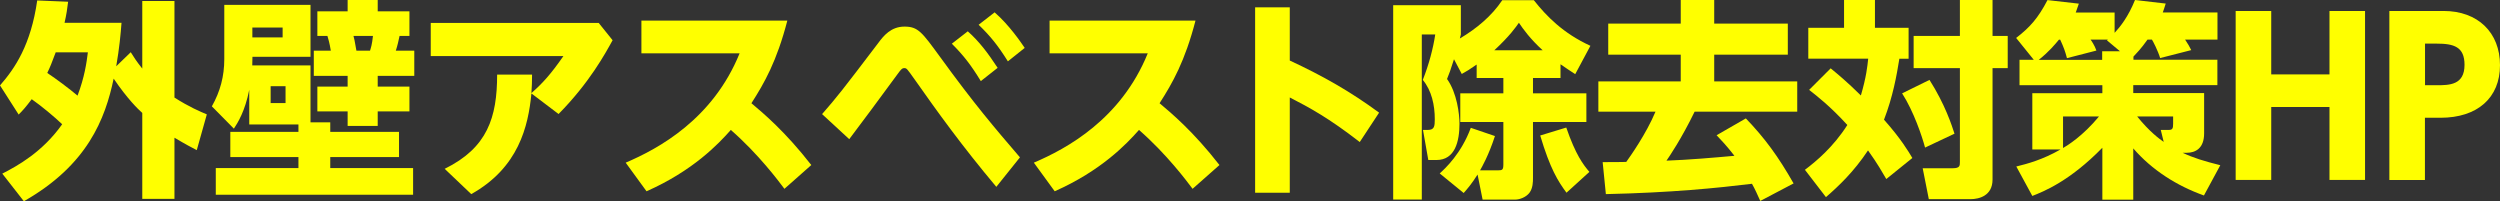 <?xml version="1.0" encoding="UTF-8"?><svg xmlns="http://www.w3.org/2000/svg" viewBox="0 0 273.42 22.01"><rect x="0" y="0" width="273.42" height="22.01" fill="#333333" stroke="none"/><defs><style>.d{fill:#ff0;}</style></defs><g id="a"/><g id="b"><g id="c"><g><path class="d" d="M0,9.34C1.66,7.45,3.38,4.88,4.07,.05l3.38,.14c-.09,.76-.18,1.38-.39,2.3h6.23c-.09,1.22-.23,2.74-.58,4.76l1.59-1.54c.3,.48,.6,.97,1.26,1.79V.11h3.52V10.67c1.61,1.03,2.83,1.54,3.54,1.84l-1.1,3.91c-.67-.35-1.2-.62-2.44-1.36v6.69h-3.52V12.35c-.46-.41-1.59-1.49-3.13-3.75-.92,4.39-2.85,9.45-9.82,13.41L.25,18.99c1.66-.85,4.39-2.35,6.55-5.4-.83-.8-2.25-1.98-3.33-2.74-.71,.94-1.01,1.26-1.43,1.68L0,9.34Zm6.09-3.61c-.48,1.26-.53,1.43-.92,2.25,.94,.62,2.48,1.77,3.31,2.48,.76-2,.99-3.59,1.13-4.74h-3.52Z"/><path class="d" d="M32.64,13.61h-5.38v-3.79c-.46,2.35-1.26,3.61-1.68,4.25l-2.41-2.44c.92-1.63,1.36-3.29,1.36-5.17V.53h9.43V6.21h-6.35c0,.21-.02,.71-.02,.94h6.37v6.23h2.16v1.04h7.52v2.76h-7.52v1.2h9.06v2.92H23.6v-2.92h9.04v-1.2h-7.45v-2.76h7.45v-.81ZM27.6,3.01v1.08h3.31v-1.08h-3.31Zm2,6.42v1.84h1.63v-1.84h-1.63ZM38.02,0h3.29V1.24h3.47V3.93h-1.08c-.12,.57-.23,1.06-.41,1.61h2.02v2.76h-4v1.17h3.47v2.71h-3.47v1.59h-3.29v-1.59h-3.31v-2.71h3.31v-1.17h-3.7v-2.76h1.86c-.14-.87-.28-1.31-.37-1.61h-1.1V1.24h3.31V0Zm.64,3.93c.07,.28,.14,.51,.32,1.61h1.49c.11-.37,.21-.62,.32-1.61h-2.14Z"/><path class="d" d="M48.64,18.46c4.67-2.3,5.73-5.61,5.73-10.3h3.82c0,.8-.02,1.26-.07,2.02,1.22-1.08,2.09-2.02,3.5-4.05h-14.51V2.51h18.37l1.52,1.89c-.81,1.47-2.53,4.64-5.91,8.07l-2.97-2.25c-.34,3.59-1.4,8.12-6.58,11.01l-2.9-2.76Z"/><path class="d" d="M85.79,20.65c-.64-.85-2.81-3.77-5.86-6.44-1.38,1.56-4.14,4.46-9.22,6.71l-2.28-3.13c3.61-1.54,9.54-4.76,12.46-11.96h-10.74V2.25h15.96c-1.15,4.44-2.51,6.83-3.93,9.04,1.29,1.08,3.7,3.1,6.55,6.76l-2.94,2.6Z"/><path class="d" d="M108.97,20.44c-3.75-4.46-6.48-8.26-8.9-11.7-.87-1.22-.9-1.29-1.17-1.29-.25,0-.37,.16-.71,.62-1.75,2.39-4.19,5.68-5.31,7.15l-2.97-2.74c1.66-1.91,2.12-2.48,6.16-7.8,.55-.74,1.36-1.77,2.85-1.77s1.91,.6,3.89,3.31c3.75,5.17,5.96,7.75,8.74,10.99l-2.58,3.22Zm-3.13-17.02c1.27,1.13,2.21,2.39,3.27,4l-1.84,1.45c-1.08-1.77-1.89-2.81-3.17-4.09l1.75-1.36Zm2.94-2.07c1.59,1.38,2.9,3.31,3.29,3.89l-1.84,1.47c-1.08-1.72-1.89-2.74-3.2-4l1.75-1.36Z"/><path class="d" d="M130.43,20.65c-.64-.85-2.81-3.77-5.86-6.44-1.38,1.56-4.14,4.46-9.22,6.71l-2.28-3.13c3.61-1.54,9.54-4.76,12.46-11.96h-10.74V2.25h15.96c-1.15,4.44-2.51,6.83-3.93,9.04,1.29,1.08,3.7,3.1,6.55,6.76l-2.94,2.6Z"/><path class="d" d="M148.72,15.54c-3.45-2.67-5.5-3.77-7.66-4.88v10.42h-3.79V.8h3.79V6.62c3.61,1.68,6.58,3.36,9.77,5.7l-2.12,3.22Z"/><path class="d" d="M161.5,7.06c-.76,.53-1.13,.76-1.63,1.03l-.85-1.61c-.39,1.24-.53,1.59-.76,2.16,1.1,1.54,1.36,3.86,1.36,4.9,0,1.91-.48,3.96-2.51,3.96h-.9l-.58-3.29h.53c.71,0,.76-.39,.76-1.17,0-1.54-.34-3.13-1.31-4.3,.67-1.7,1.13-3.43,1.36-4.97h-1.47V21.82h-3.13V.57h7.4V3.77c-.07,.25-.07,.32-.11,.44,1.82-1.08,3.47-2.44,4.64-4.19h3.45c1.4,1.77,3.22,3.63,6.19,4.99l-1.66,3.1c-.44-.3-.94-.6-1.61-1.08v1.5h-3.01v1.68h5.84v3.13h-5.84v6.14c0,.37,0,1.1-.39,1.61-.37,.48-1.06,.74-1.56,.74h-3.56l-.55-2.74c-.64,1.01-1.08,1.52-1.52,2.02l-2.62-2.14c.62-.57,2.35-2.16,3.4-4.99l2.64,.9c-.69,2.12-1.43,3.4-1.63,3.75h1.98c.46,0,.57-.07,.57-.64v-4.65h-4.71v-3.13h4.71v-1.68h-2.92v-1.47Zm7.22-1.56c-1.38-1.26-2.12-2.3-2.6-3.01-.32,.46-.99,1.43-2.69,3.01h5.29Zm2.6,15.57c-.92-1.24-1.79-2.62-2.87-6.25l2.85-.87c1.03,2.99,1.86,4.07,2.53,4.85l-2.51,2.28Z"/><path class="d" d="M192.51,21.96c-.32-.71-.55-1.24-.9-1.86-3.79,.46-8.76,.97-15.98,1.13l-.35-3.5c1.06,0,1.84,0,2.58-.02,.41-.57,2.18-3.06,3.2-5.5h-6.25v-3.31h9.01v-2.92h-7.93V2.58h7.93V0h3.66V2.58h8.05v3.4h-8.05v2.92h9.08v3.31h-11.22c-1.45,2.99-2.81,4.97-3.08,5.36,2.44-.09,5.1-.32,7.43-.53-.85-1.1-1.43-1.7-1.95-2.25l3.2-1.84c2.09,2.18,3.54,4.16,5.22,7.11l-3.63,1.91Z"/><path class="d" d="M200.21,7.47c.78,.64,1.79,1.47,3.31,2.97,.6-2.05,.71-3.17,.8-4.02h-6.55V3.04h3.91V0h3.38V3.04h3.68v3.38h-1.01c-.3,1.86-.71,4.16-1.68,6.67,1.86,2.09,2.69,3.5,3.1,4.19l-2.85,2.3c-.44-.74-.94-1.66-2-3.13-1.56,2.35-3.22,3.91-4.6,5.11l-2.3-2.99c1.22-.92,3.1-2.48,4.64-4.9-1.89-2.07-3.36-3.2-4.18-3.84l2.35-2.35Zm10.81,1.26c1.72,2.71,2.44,4.97,2.74,5.89l-3.22,1.52c-.32-1.2-1.24-3.96-2.51-5.93l2.99-1.47Zm6.9-8.74V3.93h1.66v3.52h-1.66v12.19c0,1.79-1.5,2.14-2.39,2.14h-4.58l-.67-3.38h3.29c.78,0,.78-.28,.78-.69V7.45h-5.06V3.93h5.06V0h3.56Z"/><path class="d" d="M233.31,6.53h9.2v2.78h-9.2v.87h7.75v4.41c0,1.66-.97,2.12-1.91,2.12h-.44c1.15,.55,2.37,.92,4.12,1.36l-1.79,3.31c-2.97-1.06-5.68-2.78-7.73-5.15v5.61h-3.38v-5.68c-3.59,3.68-6.48,4.81-7.66,5.27l-1.75-3.22c1.22-.3,2.87-.74,4.83-1.86h-3.08v-6.16h7.66v-.87h-9.06v-2.78h1.56l-1.93-2.39c1.49-1.15,2.39-2.14,3.43-4.14l3.43,.39c-.16,.46-.21,.58-.34,.97h4.25V3.59c.6-.64,1.49-1.75,2.23-3.59l3.36,.39c-.14,.44-.18,.58-.32,.97h5.98v2.97h-3.54c.28,.41,.53,.85,.67,1.15l-3.4,.87c-.23-.78-.8-1.89-.9-2.02h-.48c-.71,1.01-1.2,1.49-1.54,1.86v.34Zm-1.47-.94l-1.4-1.17,.09-.09h-1.89c.09,.12,.44,.62,.64,1.2l-3.22,.83c-.21-.78-.34-1.15-.74-2.02h-.14c-.44,.53-1.08,1.31-2.21,2.21h6.94v-.94h1.91Zm-6.21,7.15v3.45c.51-.3,2.16-1.31,3.93-3.45h-3.93Zm10.69,1.47h.87c.41,0,.48-.16,.48-.67v-.8h-3.93c1.36,1.68,2.44,2.46,2.9,2.78l-.32-1.31Z"/><path class="d" d="M254.77,8.14V1.2h3.89V19.68h-3.89v-7.98h-6.37v7.98h-3.89V1.2h3.89v6.94h6.37Z"/><path class="d" d="M267.26,1.2c3.73,0,6.16,2.35,6.16,5.93s-2.48,5.75-6.51,5.75h-1.7v6.81h-3.89V1.2h5.93Zm-.78,8.12c1.38,0,3.06,0,3.06-2.23,0-1.98-1.17-2.32-3.06-2.32h-1.26v4.55h1.26Z"/></g></g></g></svg>